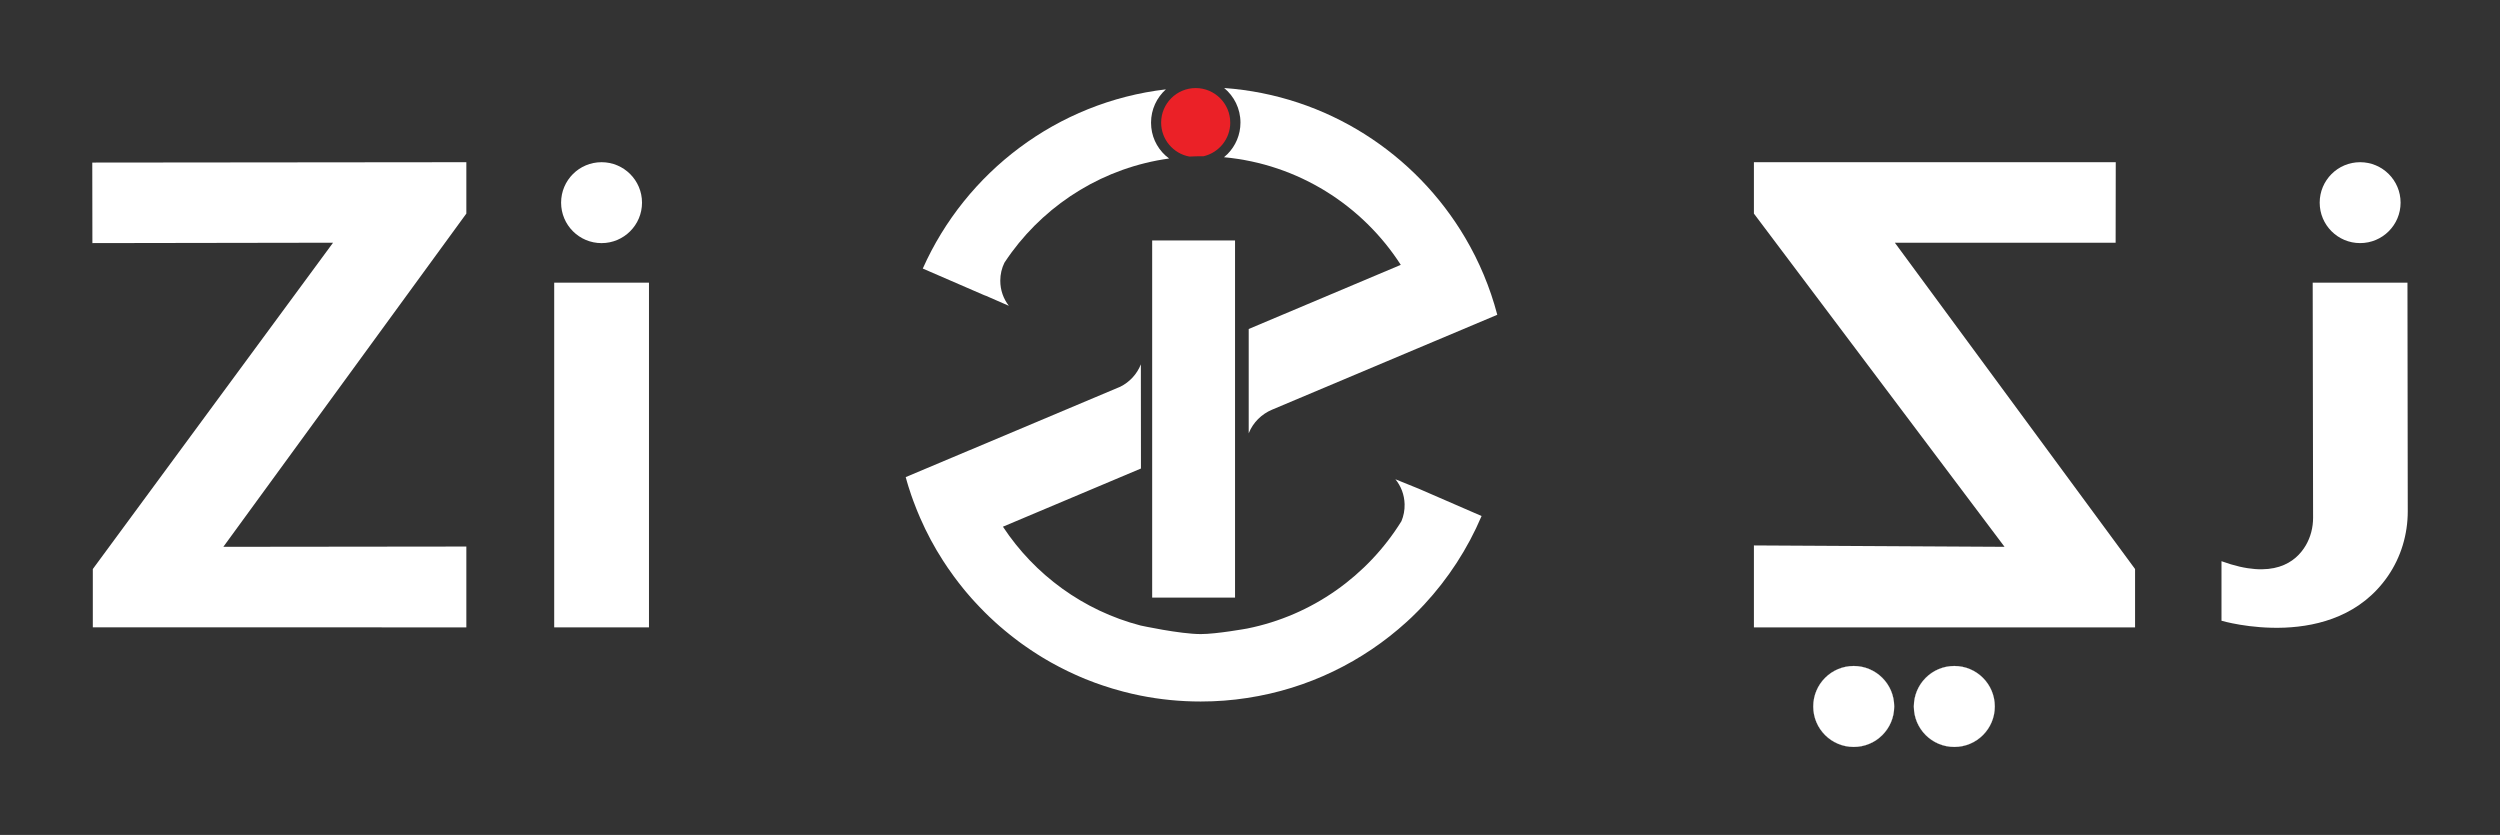 <?xml version="1.0" encoding="UTF-8"?> <svg xmlns="http://www.w3.org/2000/svg" id="Layer_1" viewBox="0 0 1276.52 426.32"><rect x="0" y="0" width="1276.52" height="426.32" fill="#333333" stroke="none"/><defs><style>.cls-1{fill:#eb2127;}.cls-1,.cls-2,.cls-3,.cls-4{stroke-width:0px;}.cls-2{fill:none;}.cls-3,.cls-4,.cls-5{fill:#fff;}.cls-4,.cls-5{fill-rule:evenodd;}.cls-5{stroke:#fff;stroke-miterlimit:10;stroke-width:.09px;}</style></defs><polygon class="cls-4" points="47.18 124.13 170.06 123.93 47.39 290.55 47.39 320.33 238.12 320.34 238.12 279.07 114.04 279.21 238.12 109.05 238.12 82.82 47.12 83.01 47.18 124.13"></polygon><rect class="cls-3" x="282.98" y="144.33" width="48.39" height="176.01"></rect><path class="cls-4" d="M307.16,82.82c11.4,0,20.66,9.25,20.66,20.66s-9.26,20.66-20.66,20.66-20.66-9.24-20.66-20.66,9.24-20.66,20.66-20.66Z"></path><polygon class="cls-4" points="1080.26 123.94 967.53 123.94 1090.18 290.55 1090.18 320.34 895.56 320.34 895.56 278.5 1023.54 279.21 895.56 109.06 895.56 82.82 1080.32 82.82 1080.26 123.94"></polygon><path class="cls-4" d="M1180.88,144.33l.2,120.06c0,4.95-1.24,9.84-3.75,14.11-5.03,8.56-16.64,17.7-43.02,8.05v30.4s57.6,17.04,85.02-22.86c6.66-9.7,10.09-21.25,10.09-33.01l-.15-116.75h-48.39,0Z"></path><path class="cls-4" d="M1205.1,82.82c11.41,0,20.66,9.25,20.66,20.66s-9.25,20.65-20.66,20.65-20.65-9.24-20.65-20.65,9.24-20.66,20.65-20.66Z"></path><path class="cls-5" d="M997.89,340.07c11.41,0,20.66,9.25,20.66,20.66s-9.25,20.65-20.66,20.65-20.65-9.24-20.65-20.65,9.24-20.66,20.65-20.66Z"></path><path class="cls-5" d="M946.52,340.07c11.41,0,20.66,9.25,20.66,20.66s-9.25,20.65-20.66,20.65-20.65-9.24-20.65-20.65,9.24-20.66,20.65-20.66Z"></path><path class="cls-3" d="M503.52,151.1l-.02.04-1.16-.49s0-.02.02-.05l1.16.49h0Z"></path><path class="cls-1" d="M628.18,62.6c0,8.37-5.83,15.38-13.66,17.19-.28-.01-.57-.01-.85-.01-2.13,0-4.24.05-6.34.17-8.21-1.5-14.44-8.7-14.44-17.34,0-9.74,7.9-17.64,17.64-17.64s17.64,7.9,17.64,17.64h0Z"></path><rect class="cls-3" x="588.31" y="122.78" width="42.31" height="182.36"></rect><line class="cls-2" x1="502.36" y1="150.6" x2="471.76" y2="137.27"></line><path class="cls-3" d="M756.5,263.5c-7.13,16.77-17.1,32.04-29.33,45.22-1.03,1.1-2.07,2.2-3.14,3.27-1.06,1.08-2.13,2.13-3.25,3.21-.86.8-1.72,1.62-2.6,2.41-22.23,20.2-50.28,34.07-81.36,38.78-7.73,1.2-15.65,1.81-23.73,1.81-10.51,0-20.78-1.03-30.73-3.02-2.97-.6-5.92-1.27-8.85-2.05-1.85-.48-3.7-.99-5.51-1.55-1.57-.48-3.13-.97-4.67-1.49-1.4-.48-2.8-.95-4.2-1.46-.17-.06-.32-.13-.49-.19-1.49-.54-2.97-1.12-4.44-1.72-.95-.39-1.89-.77-2.82-1.19-.82-.34-1.63-.71-2.43-1.08-1.27-.56-2.52-1.14-3.74-1.74-1.1-.52-2.2-1.08-3.27-1.63-.45-.22-.91-.45-1.36-.71-1.01-.52-2.02-1.06-3.02-1.63-.39-.17-.77-.41-1.16-.63-.86-.48-1.72-.97-2.56-1.49-.63-.34-1.25-.73-1.85-1.1-.77-.48-1.57-.95-2.33-1.46-.71-.43-1.42-.88-2.11-1.36-.49-.3-.99-.63-1.46-.97-.84-.54-1.68-1.12-2.5-1.72-.67-.43-1.31-.91-1.96-1.38-.58-.41-1.14-.82-1.7-1.25-.73-.54-1.46-1.08-2.17-1.66-.67-.48-1.31-.99-1.96-1.53-.58-.45-1.16-.91-1.72-1.4-.34-.28-.69-.54-1.03-.84-.34-.28-.69-.58-1.03-.88-.52-.41-1.03-.86-1.53-1.29-.77-.69-1.55-1.36-2.31-2.05-.48-.41-.91-.82-1.36-1.27-.63-.56-1.25-1.14-1.85-1.72-.69-.65-1.36-1.31-2.02-1.98-.99-.97-1.94-1.94-2.86-2.93-.75-.77-1.51-1.57-2.22-2.37-.49-.54-.99-1.08-1.49-1.63-.45-.49-.91-1.01-1.34-1.53-.63-.69-1.23-1.4-1.81-2.11-.43-.49-.84-.99-1.23-1.49-.71-.86-1.4-1.72-2.06-2.6-.13-.13-.24-.26-.32-.39-.86-1.1-1.7-2.22-2.54-3.36-.24-.3-.48-.63-.67-.95-.77-1.03-1.49-2.06-2.2-3.1-.04-.04-.06-.06-.09-.11-.88-1.29-1.77-2.6-2.6-3.92-4.46-6.91-8.38-14.22-11.69-21.84-.48-1.08-.92-2.17-1.38-3.27-.22-.48-.41-.99-.6-1.49-.54-1.34-1.06-2.67-1.55-4.03-.37-.99-.71-1.98-1.06-2.97-.39-1.1-.75-2.2-1.08-3.31-.11-.32-.22-.65-.32-.97-.24-.77-.48-1.57-.71-2.37s-.43-1.62-.67-2.41l32.08-13.52.8-.32,75.37-31.76,1.16-.48c.06-.02.13-.06.19-.09,4.76-2.37,8.5-6.44,10.47-11.41l.05,53.21-.19.06-70.29,29.63c16.17,24.55,41.06,42.85,70.29,50.46,0,0,20.11,4.37,30.73,4.37,8.12,0,23.73-2.84,23.73-2.84,33.16-6.65,61.44-26.94,78.69-54.74.02-.02.02-.05.04-.06,1.12-2.67,1.7-5.64,1.62-8.7-.13-4.85-1.85-9.24-4.7-12.71l11.69,4.74h.02l.95.41,31.38,13.63h-.02Z"></path><path class="cls-3" d="M764.5,160.74l-31.53,13.29-1.4.58-82.07,34.59c-5.36,2.26-9.66,6.52-11.84,11.91-.02.05-.04.11-.06.16v-53.28l77.65-32.75c-19.55-30.39-52.37-51.43-90.27-54.96.65-.54,1.27-1.1,1.88-1.7,4.03-4.11,6.53-9.75,6.53-15.98,0-7.13-3.25-13.48-8.33-17.66,52.5,3.77,97.76,33.53,123.07,76.47,7.17,12.15,12.72,25.35,16.39,39.32h-.01Z"></path><path class="cls-3" d="M596.92,80.94c-32.84,4.56-61.48,22.35-80.32,47.83-1.29,1.74-2.54,3.56-3.74,5.38-1.36,2.78-2.11,5.88-2.11,9.17,0,4.85,1.62,9.28,4.37,12.83l-11.58-5.06-1.16-.49s-.02.02-.02.05l-31.18-13.52c21.92-49.21,68.57-84.98,124.13-91.5-4.65,4.18-7.58,10.23-7.58,16.99s2.8,12.55,7.28,16.73h.02c.6.56,1.25,1.1,1.92,1.59v-.02Z"></path></svg> 
